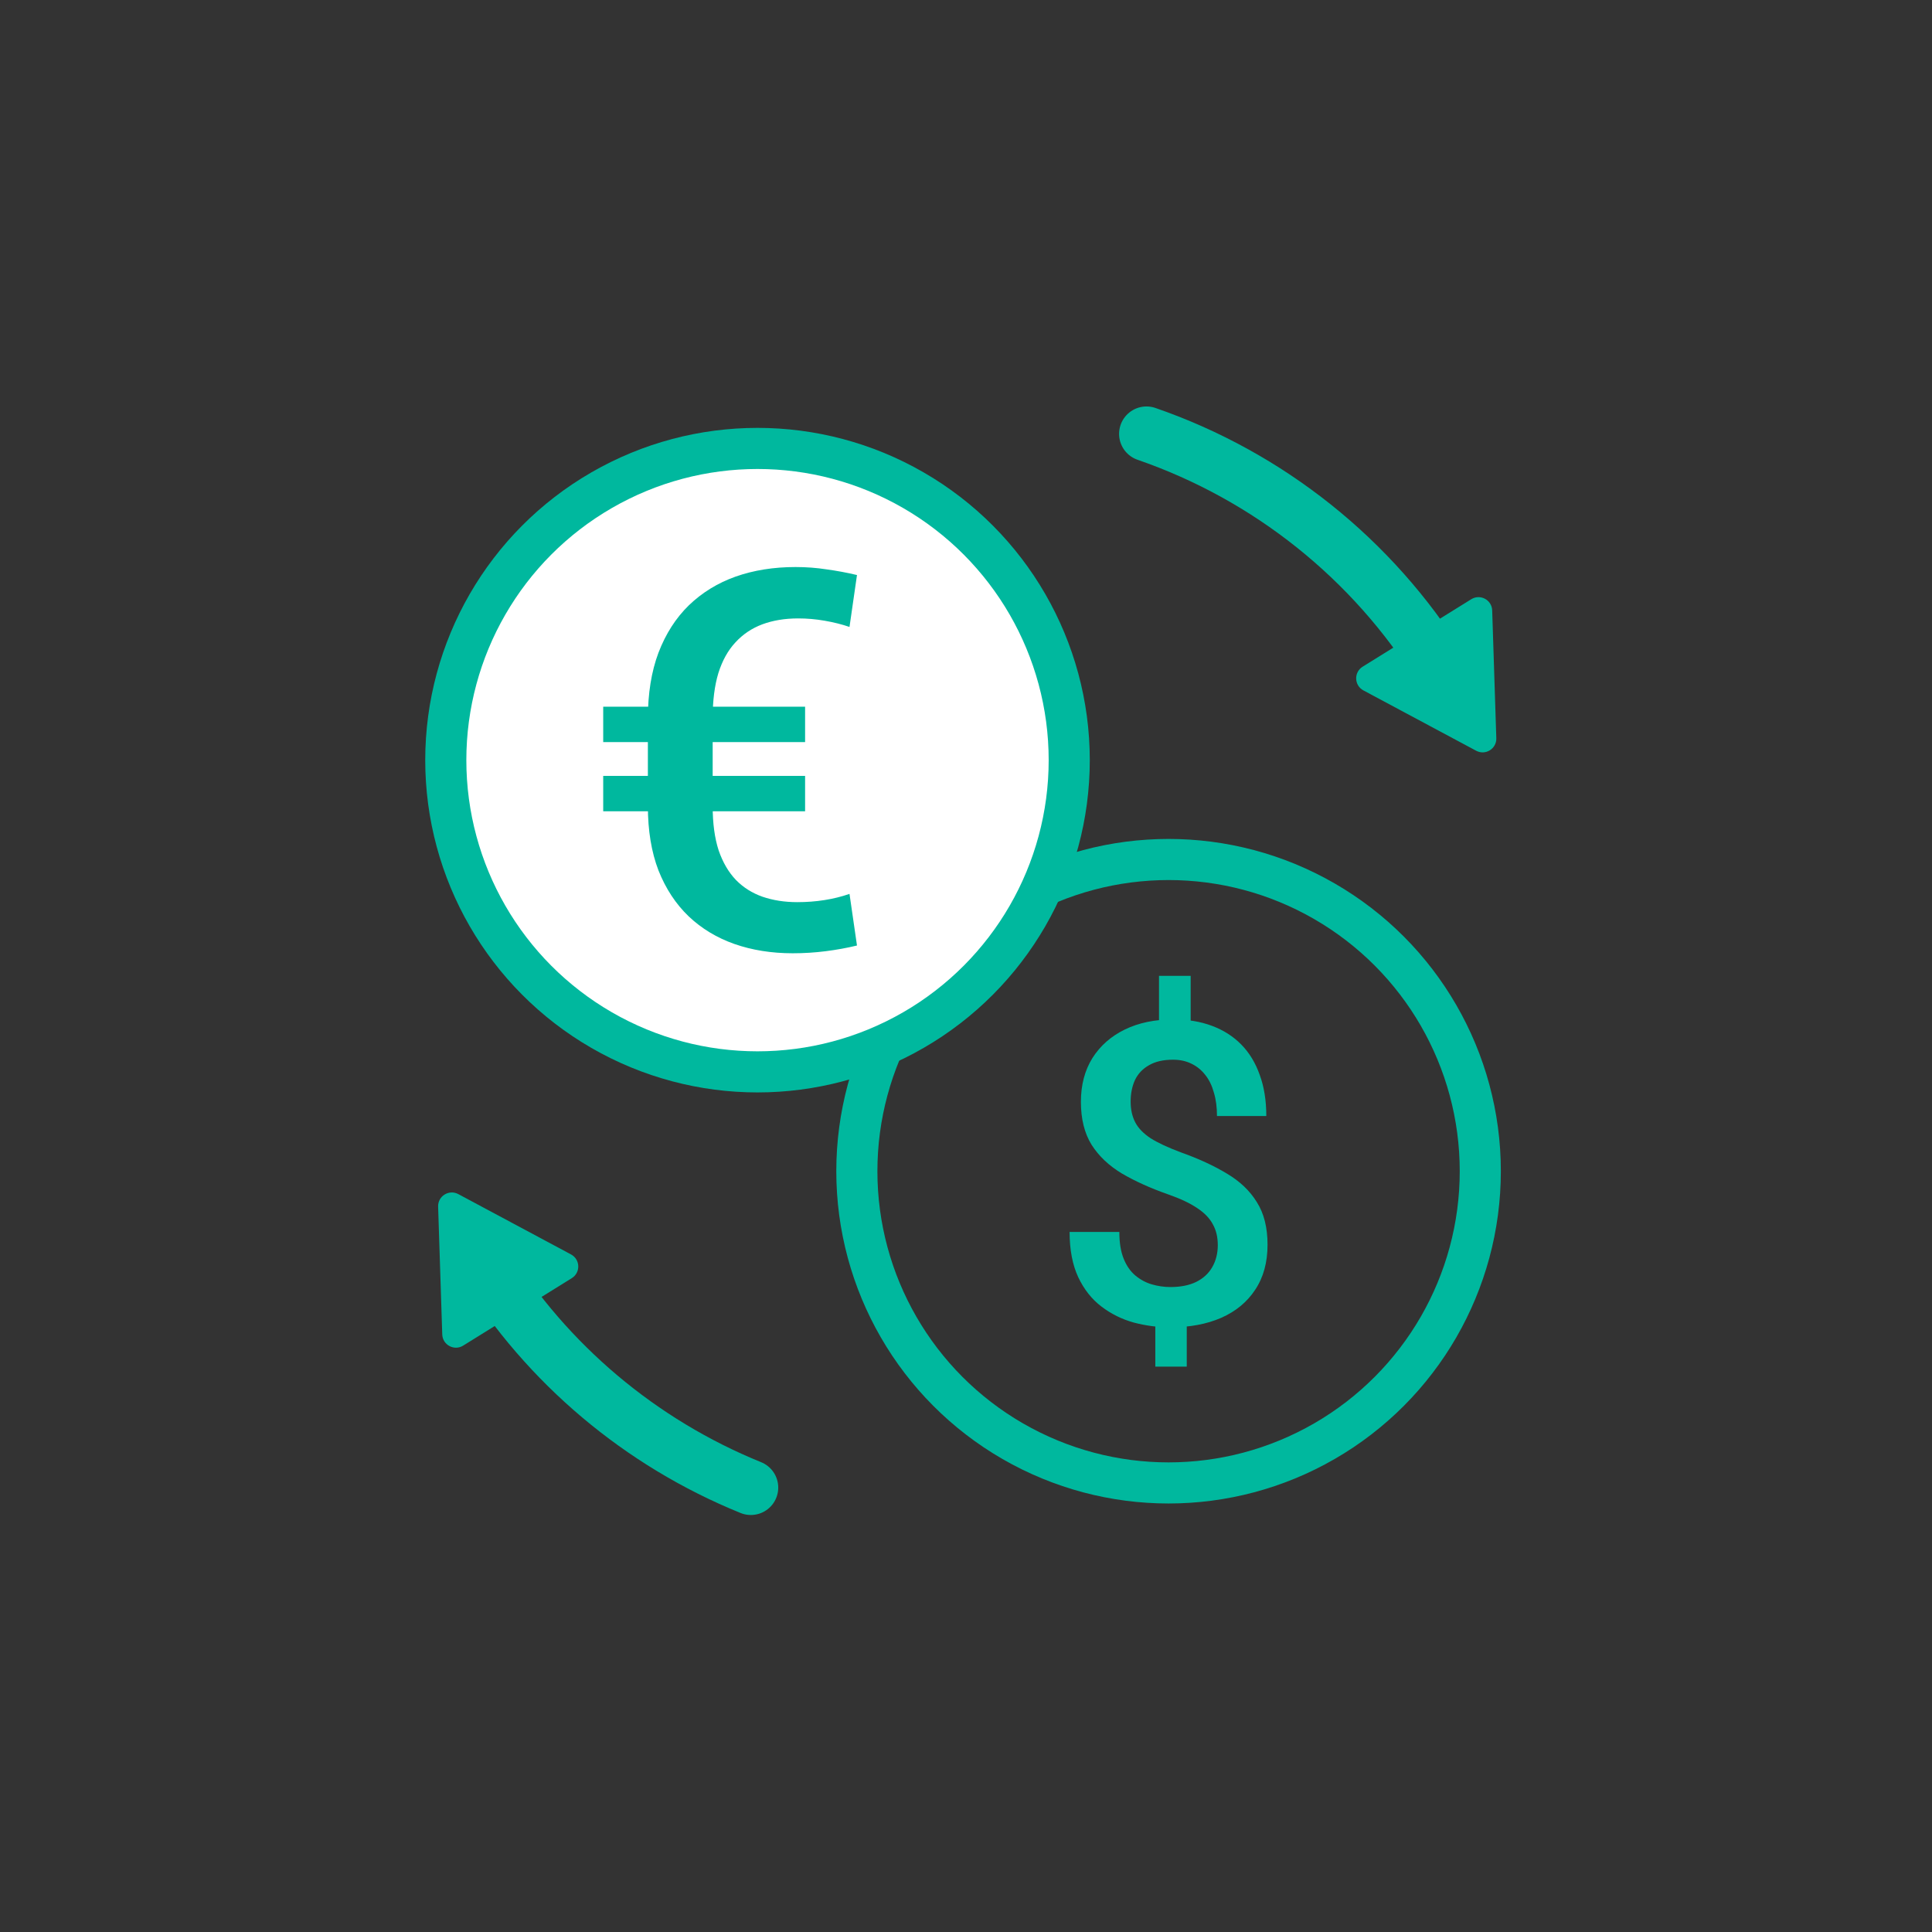<svg width="141" height="141" viewBox="0 0 141 141" fill="none" xmlns="http://www.w3.org/2000/svg">
<rect x="0" y="0" width="141" height="141" fill="#333333" stroke="none"/>
<path d="M83.672 31.664C92.589 34.746 100.174 40.803 105.152 48.817" stroke="#00B89E" stroke-width="4" stroke-linecap="round" stroke-linejoin="round"/>
<path d="M54.797 108.566C46.745 105.297 39.937 99.559 35.351 92.177" stroke="#00B89E" stroke-width="4" stroke-linecap="round" stroke-linejoin="round"/>
<path d="M109.203 53.876C109.228 54.645 108.41 55.153 107.732 54.79L99.504 50.387C98.825 50.024 98.794 49.062 99.448 48.656L107.375 43.732C108.029 43.326 108.877 43.78 108.902 44.549L109.203 53.876Z" fill="#00B89E"/>
<path d="M33.447 87.147C32.768 86.784 31.951 87.292 31.975 88.061L32.276 97.388C32.301 98.157 33.15 98.611 33.803 98.205L41.73 93.281C42.384 92.875 42.353 91.913 41.674 91.55L33.447 87.147Z" fill="#00B89E"/>
<circle cx="85.284" cy="85.477" r="22.75" stroke="#00B89E" stroke-width="3"/>
<path d="M86.896 71.218V75.704H84.586V71.218H86.896ZM86.611 95.715V99.736H84.316V95.715H86.611ZM88.876 90.87C88.876 90.29 88.757 89.785 88.516 89.355C88.287 88.915 87.906 88.52 87.376 88.17C86.846 87.81 86.136 87.475 85.246 87.165C83.966 86.715 82.846 86.21 81.886 85.649C80.936 85.079 80.196 84.379 79.666 83.549C79.146 82.709 78.886 81.664 78.886 80.414C78.886 79.184 79.166 78.119 79.726 77.219C80.296 76.319 81.086 75.624 82.096 75.133C83.106 74.643 84.286 74.398 85.636 74.398C86.676 74.398 87.611 74.553 88.442 74.864C89.281 75.174 89.997 75.629 90.587 76.229C91.177 76.829 91.627 77.569 91.937 78.449C92.257 79.319 92.417 80.319 92.417 81.449H88.817C88.817 80.809 88.742 80.239 88.591 79.739C88.451 79.229 88.242 78.799 87.961 78.449C87.681 78.089 87.341 77.814 86.941 77.624C86.551 77.434 86.106 77.339 85.606 77.339C84.896 77.339 84.311 77.474 83.851 77.744C83.391 78.004 83.051 78.364 82.831 78.824C82.621 79.284 82.516 79.809 82.516 80.399C82.516 80.969 82.626 81.469 82.846 81.899C83.066 82.329 83.441 82.719 83.971 83.069C84.511 83.409 85.251 83.754 86.191 84.104C87.481 84.564 88.597 85.079 89.537 85.649C90.487 86.21 91.217 86.904 91.727 87.735C92.247 88.555 92.507 89.59 92.507 90.84C92.507 92.13 92.207 93.225 91.607 94.125C91.017 95.025 90.187 95.71 89.117 96.18C88.056 96.64 86.821 96.87 85.411 96.87C84.521 96.87 83.636 96.755 82.756 96.525C81.886 96.285 81.096 95.895 80.386 95.355C79.676 94.815 79.111 94.1 78.691 93.21C78.271 92.31 78.061 91.21 78.061 89.91H81.691C81.691 90.69 81.796 91.34 82.006 91.86C82.216 92.38 82.501 92.79 82.861 93.09C83.221 93.39 83.621 93.605 84.061 93.735C84.511 93.865 84.961 93.93 85.411 93.93C86.161 93.93 86.791 93.805 87.301 93.555C87.821 93.295 88.212 92.935 88.472 92.475C88.742 92.005 88.876 91.47 88.876 90.87Z" fill="#00B89E"/>
<circle cx="55.284" cy="55.477" r="22.75" fill="white" stroke="#00B89E" stroke-width="3"/>
<path d="M58.192 65.84C58.87 65.84 59.53 65.79 60.17 65.689C60.811 65.589 61.42 65.438 61.998 65.237L62.544 69.005C61.816 69.181 61.056 69.319 60.265 69.42C59.473 69.52 58.669 69.571 57.853 69.571C56.308 69.571 54.888 69.344 53.595 68.892C52.313 68.44 51.202 67.768 50.26 66.876C49.318 65.972 48.583 64.854 48.055 63.522C47.54 62.178 47.283 60.614 47.283 58.831V52.443C47.283 50.609 47.54 49.008 48.055 47.639C48.583 46.257 49.324 45.101 50.278 44.172C51.246 43.242 52.382 42.545 53.689 42.08C55.008 41.616 56.465 41.383 58.06 41.383C58.839 41.383 59.593 41.44 60.321 41.553C61.062 41.653 61.803 41.791 62.544 41.967L61.998 45.755C61.445 45.566 60.842 45.415 60.189 45.302C59.549 45.189 58.902 45.133 58.248 45.133C57.281 45.133 56.408 45.277 55.63 45.566C54.863 45.855 54.21 46.295 53.67 46.885C53.13 47.463 52.715 48.21 52.426 49.127C52.15 50.044 52.012 51.137 52.012 52.406V58.831C52.012 60.087 52.156 61.161 52.445 62.053C52.747 62.932 53.167 63.654 53.708 64.219C54.248 64.772 54.895 65.18 55.648 65.444C56.415 65.708 57.263 65.84 58.192 65.84ZM58.757 51.577V54.158H44.023V51.577H58.757ZM58.757 56.626V59.208H44.023V56.626H58.757Z" fill="#00B89E"/>
</svg>
